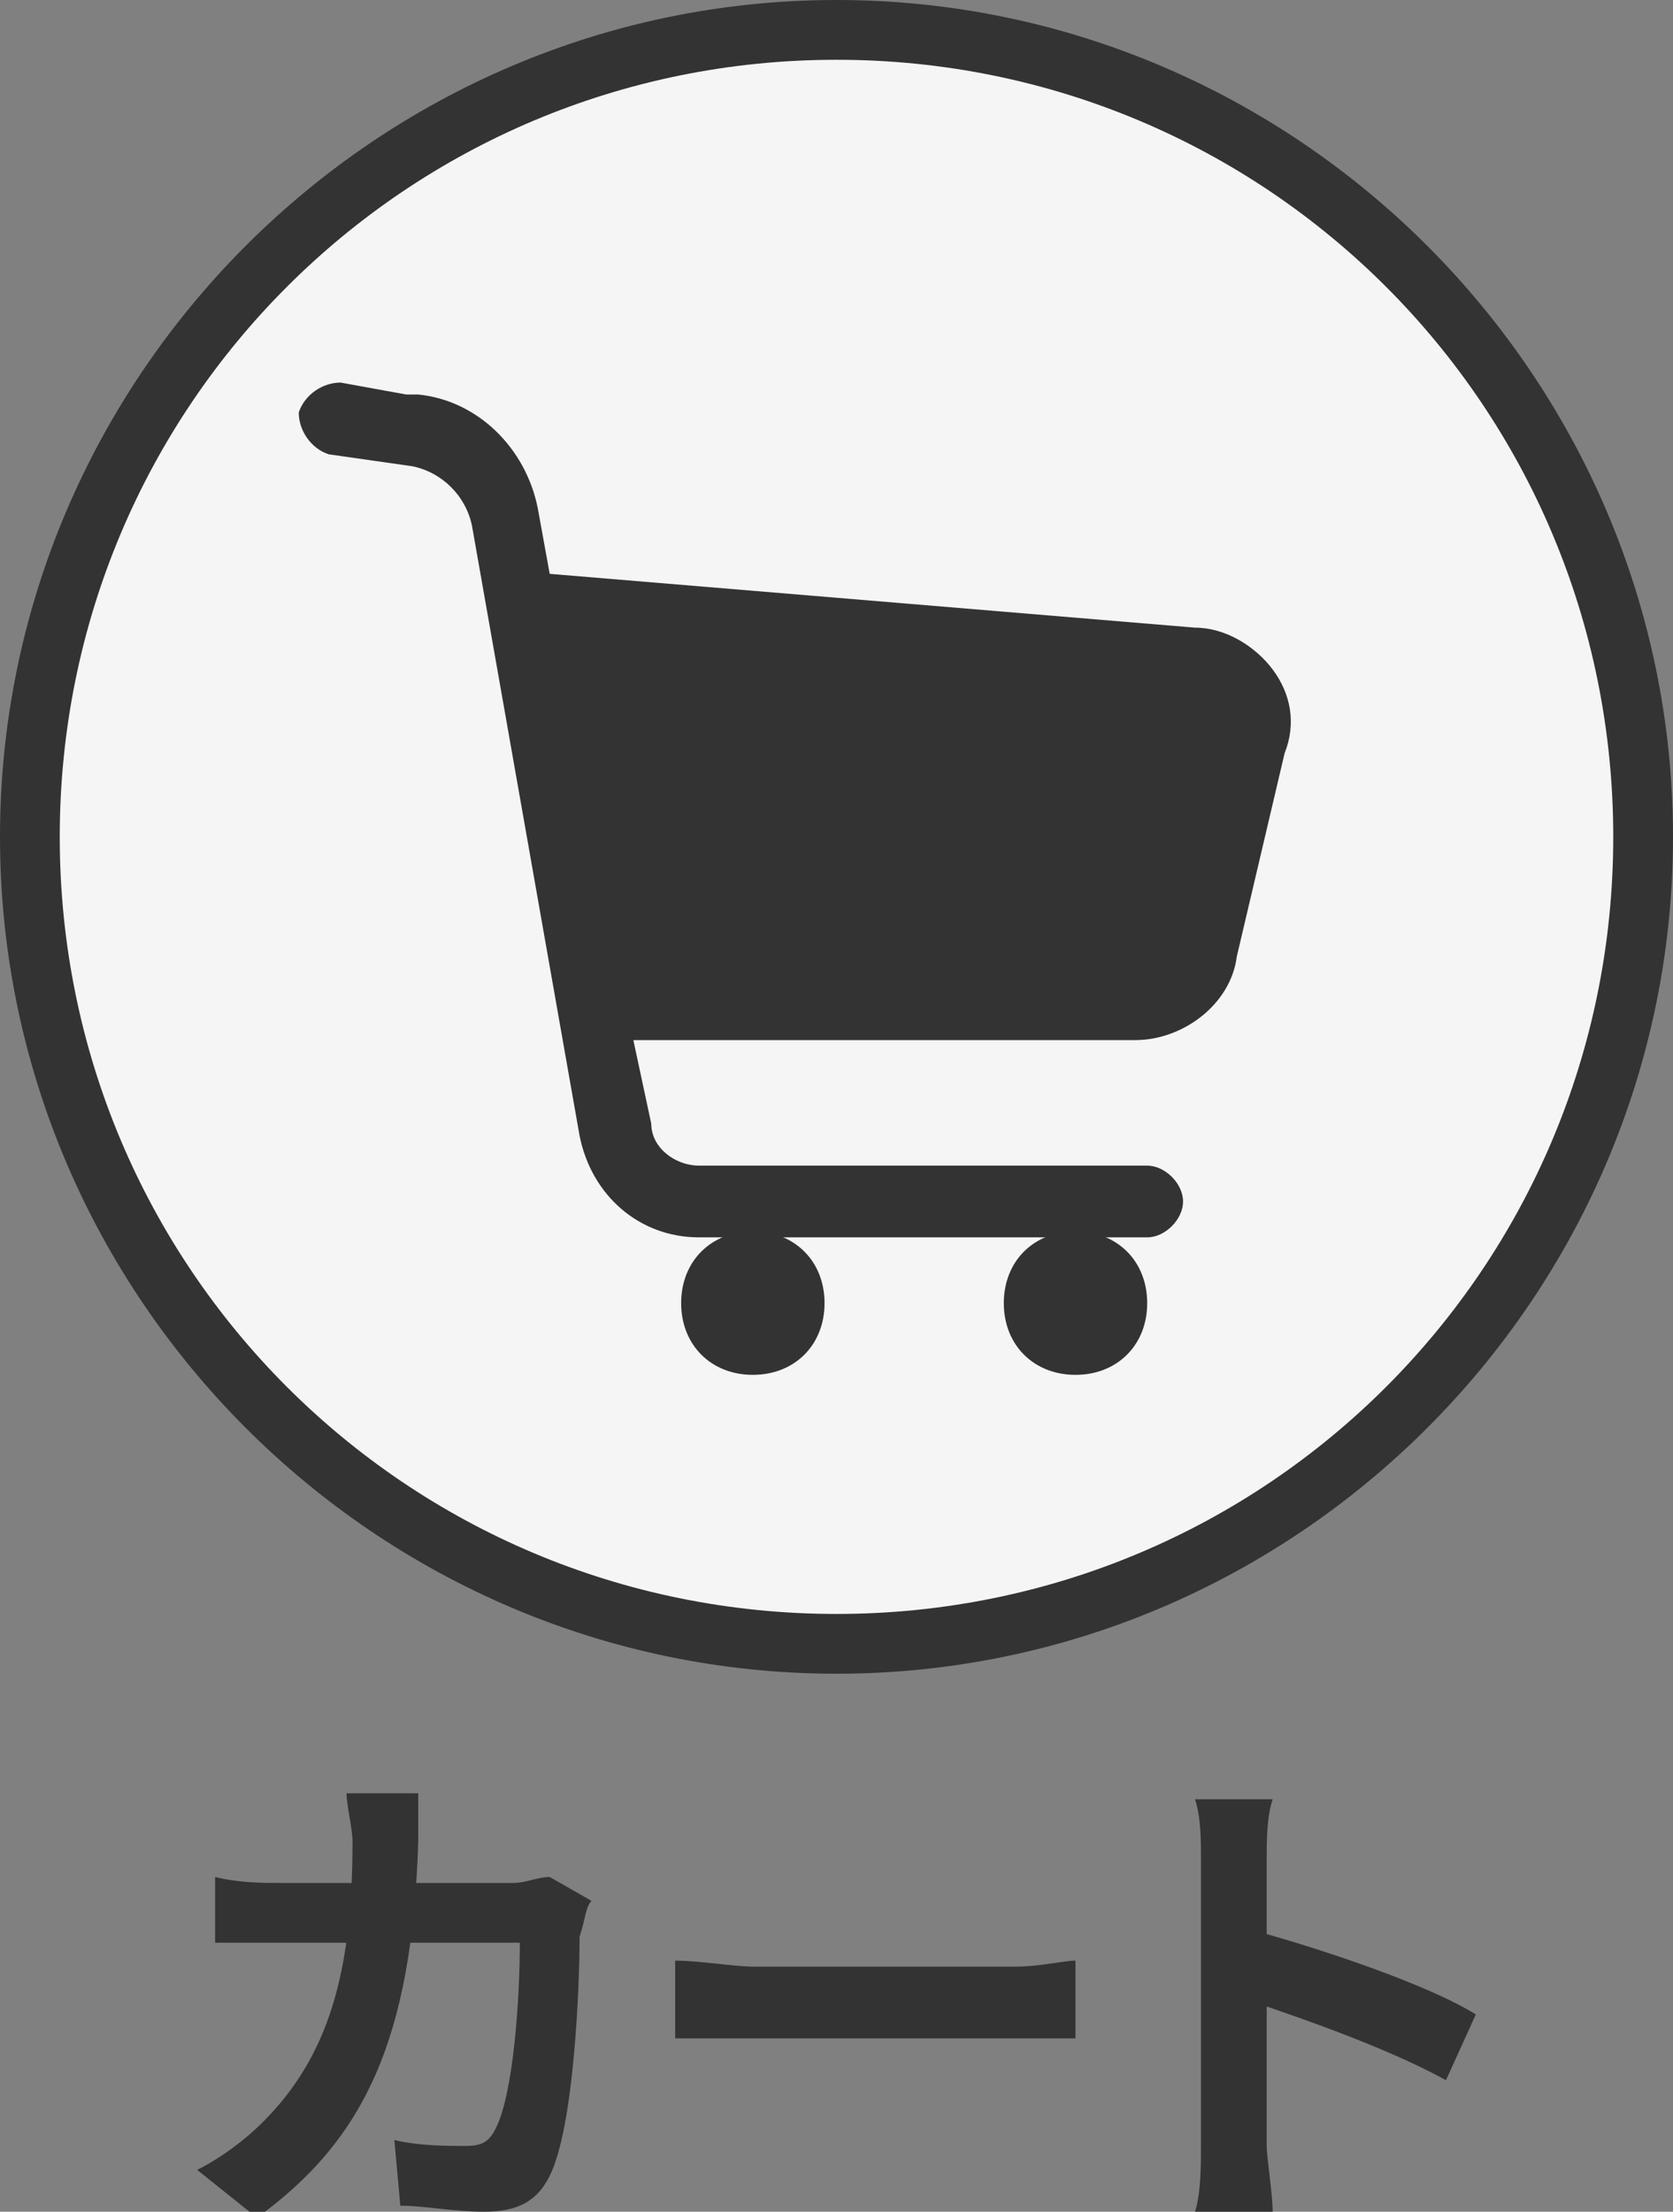 <?xml version="1.0" encoding="utf-8"?>
<!-- Generator: Adobe Illustrator 27.1.1, SVG Export Plug-In . SVG Version: 6.00 Build 0)  -->
<svg version="1.1" id="レイヤー_1" xmlns="http://www.w3.org/2000/svg" xmlns:xlink="http://www.w3.org/1999/xlink" x="0px"
	 y="0px" viewBox="0 0 28 37" style="enable-background:new 0 0 28 37;" xml:space="preserve">
<rect x="0" y="0" width="28" height="37" fill="#808080" stroke="none"/>
<style type="text/css">
	.st0{fill:#F5F5F5;}
	.st1{fill:#333333;}
</style>
<g>
	<g>
		<circle class="st0" cx="14" cy="14" r="13.5"/>
		<path class="st1" d="M14,1c7.2,0,13,5.8,13,13s-5.8,13-13,13S1,21.2,1,14S6.8,1,14,1 M14,0C6.3,0,0,6.3,0,14s6.3,14,14,14
			s14-6.3,14-14S21.7,0,14,0L14,0z"/>
	</g>
	<path class="st1" d="M21.3,11.2c-0.3-0.4-0.8-0.7-1.3-0.7L9.2,9.6L9,8.5c-0.2-1-1-1.8-2-1.9l-0.2,0L5.7,6.4C5.4,6.4,5.1,6.6,5,6.9
		c0,0.3,0.2,0.6,0.5,0.7v0l1.4,0.2l0,0c0.5,0.1,0.9,0.5,1,1L9.7,19c0.2,1,1,1.7,2,1.7h7.5c0.3,0,0.6-0.3,0.6-0.6
		c0-0.3-0.3-0.6-0.6-0.6h-7.5c-0.4,0-0.8-0.3-0.8-0.7l-0.3-1.4H19c0.8,0,1.6-0.6,1.7-1.4l0.8-3.4C21.7,12.1,21.6,11.6,21.3,11.2z"/>
	<path class="st1" d="M12.6,20.6c-0.7,0-1.2,0.5-1.2,1.2c0,0.7,0.5,1.2,1.2,1.2c0.7,0,1.2-0.5,1.2-1.2
		C13.8,21.1,13.3,20.6,12.6,20.6z"/>
	<path class="st1" d="M18,20.6c-0.7,0-1.2,0.5-1.2,1.2c0,0.7,0.5,1.2,1.2,1.2c0.7,0,1.2-0.5,1.2-1.2C19.2,21.1,18.7,20.6,18,20.6z"
		/>
</g>
<path class="st1" d="M7,30H5.8c0,0.2,0.1,0.6,0.1,0.8c0,2.2-0.4,3.6-1.5,4.7c-0.3,0.3-0.7,0.6-1.1,0.8l1,0.8c1.8-1.3,2.6-3,2.7-6.3
	C7,30.5,7,30.2,7,30z M9.9,31.8l-0.7-0.4c-0.2,0-0.4,0.1-0.6,0.1H4.7c-0.3,0-0.7,0-1.1-0.1v1.1c0.3,0,0.8,0,1.1,0h4
	c0,0.9-0.1,2.5-0.4,3.1c-0.1,0.2-0.2,0.3-0.5,0.3c-0.3,0-0.8,0-1.2-0.1l0.1,1.1c0.4,0,0.9,0.1,1.4,0.1c0.6,0,0.9-0.2,1.1-0.6
	c0.4-0.8,0.5-3.1,0.5-4C9.8,32.1,9.8,31.9,9.9,31.8z M11.3,32.8v1.3c0.3,0,0.9,0,1.3,0c1,0,3.7,0,4.4,0c0.3,0,0.8,0,1,0v-1.3
	c-0.2,0-0.6,0.1-1,0.1c-0.7,0-3.5,0-4.4,0C12.3,32.9,11.7,32.8,11.3,32.8z M20.1,35.9c0,0.3,0,0.8-0.1,1.1h1.3
	c0-0.3-0.1-0.9-0.1-1.1c0-0.6,0-3.8,0-4.8c0-0.3,0-0.7,0.1-1H20c0.1,0.3,0.1,0.7,0.1,1C20.1,31.8,20.1,35.3,20.1,35.9z M21,32.3v1.2
	c0.9,0.3,2.3,0.8,3.2,1.3l0.5-1.1C23.9,33.2,22.1,32.6,21,32.3z"/>
</svg>
